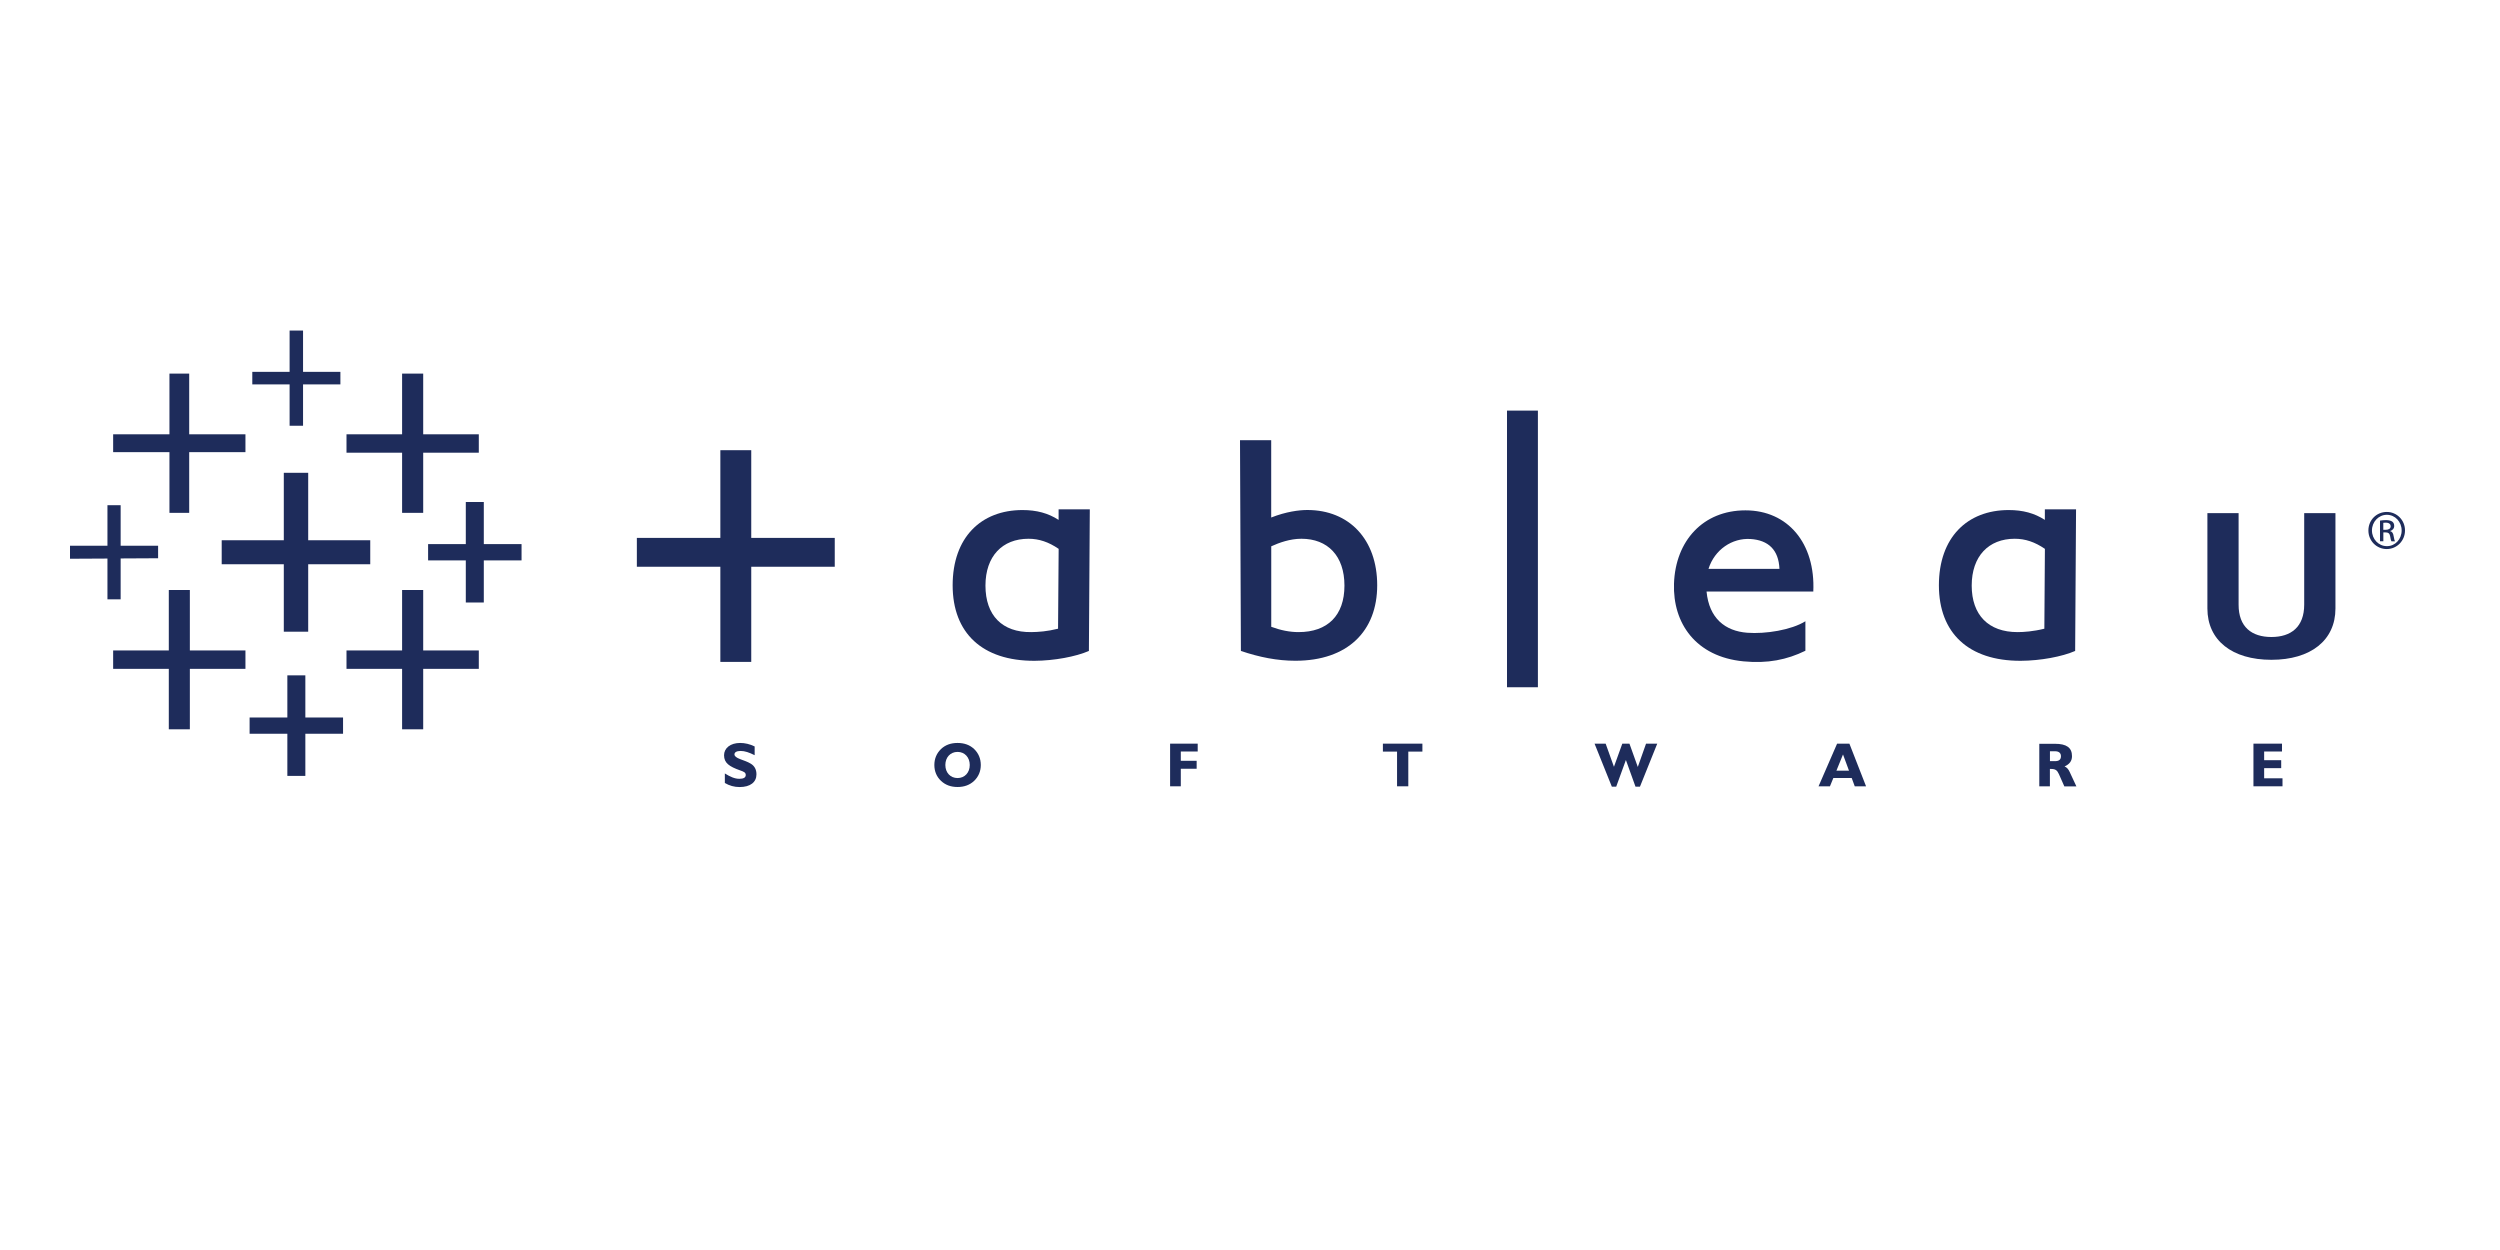 <?xml version="1.0" encoding="UTF-8"?> <svg xmlns="http://www.w3.org/2000/svg" viewBox="0 0 500 250"><defs><style>.d{fill:none;}.e,.f{fill:#1e2c5b;}.f{fill-rule:evenodd;}</style></defs><g id="a"></g><g id="b"><g id="c"><g><polygon class="e" points="74.05 108.05 61.64 108.05 61.64 94.56 56.76 94.56 56.76 108.05 44.34 108.05 44.34 112.85 56.76 112.85 56.76 126.34 61.64 126.34 61.64 112.85 74.05 112.85 74.05 108.05"></polygon><polygon class="e" points="49.09 130.09 37.97 130.09 37.97 118 33.76 118 33.76 130.09 22.63 130.09 22.63 133.77 33.76 133.77 33.76 145.86 37.97 145.86 37.97 133.77 49.09 133.77 49.09 130.09"></polygon><polygon class="e" points="95.76 86.86 84.64 86.86 84.64 74.72 80.42 74.72 80.42 86.86 69.3 86.86 69.3 90.54 80.42 90.54 80.42 102.57 84.64 102.57 84.64 90.54 95.76 90.54 95.76 86.86"></polygon><polygon class="e" points="68.61 143.5 61.07 143.5 61.07 135.07 57.47 135.07 57.47 143.5 49.92 143.5 49.92 146.75 57.47 146.75 57.47 155.18 61.07 155.18 61.07 146.75 68.61 146.75 68.61 143.5"></polygon><polygon class="e" points="49.09 86.86 37.84 86.86 37.84 74.72 33.89 74.72 33.89 86.86 22.63 86.86 22.63 90.43 33.89 90.43 33.89 102.57 37.84 102.57 37.84 90.43 49.09 90.43 49.09 86.86"></polygon><polygon class="e" points="104.31 108.82 96.76 108.82 96.76 100.4 93.16 100.4 93.16 108.82 85.62 108.82 85.62 112.08 93.16 112.08 93.16 120.5 96.76 120.5 96.76 112.08 104.31 112.08 104.31 108.82"></polygon><polygon class="f" points="95.76 130.09 84.64 130.09 84.64 118 80.42 118 80.42 130.09 69.3 130.09 69.3 133.77 80.42 133.77 80.42 145.86 84.64 145.86 84.64 133.77 95.76 133.77 95.76 130.09"></polygon><polygon class="e" points="57.92 66.11 57.92 74.37 50.46 74.37 50.46 76.88 57.92 76.88 57.92 85.15 60.61 85.15 60.61 76.88 68.08 76.88 68.08 74.37 60.61 74.37 60.61 66.11 57.92 66.11"></polygon><polygon class="e" points="31.62 109.15 24.13 109.15 24.13 101.04 21.49 101.04 21.49 109.15 14 109.15 14 111.75 21.49 111.71 21.49 119.86 24.13 119.86 24.13 111.69 31.62 111.65 31.62 109.15"></polygon><g><path class="f" d="M144.96,156.59c.91,.55,1.9,.82,2.96,.82,2.15,0,3.37-.98,3.37-2.54,0-.95-.37-1.67-1.13-2.13-.63-.39-1.36-.62-2.12-.91-.77-.29-1.15-.6-1.15-.95,0-.43,.43-.69,1.25-.69s1.7,.3,2.79,.85v-1.75c-.98-.48-1.96-.7-2.9-.7-1.96,0-3.22,1.04-3.22,2.46,0,1.55,1.05,2.26,3.2,3.02,.75,.26,1.14,.42,1.14,.93s-.44,.76-1.27,.76c-.96,0-1.84-.41-2.91-1.07v1.9h0Z"></path><path class="f" d="M186.87,153c0,1.26,.46,2.36,1.34,3.18,.86,.81,1.95,1.22,3.3,1.22s2.45-.41,3.31-1.22c.87-.83,1.34-1.92,1.34-3.18s-.46-2.36-1.34-3.2c-.86-.81-1.96-1.21-3.31-1.21s-2.44,.4-3.3,1.21c-.88,.85-1.34,1.93-1.34,3.2m2.2,0c0-1.54,1.02-2.62,2.44-2.62s2.44,1.08,2.44,2.62-1.02,2.61-2.44,2.61-2.44-1.07-2.44-2.61"></path><polygon class="f" points="234.02 157.26 236.16 157.26 236.16 153.75 239.33 153.75 239.33 152.16 236.16 152.16 236.16 150.3 239.54 150.3 239.54 148.73 234.02 148.73 234.02 157.26"></polygon><polygon class="f" points="279.41 157.26 281.66 157.26 281.66 150.32 284.48 150.32 284.48 148.73 276.58 148.73 276.58 150.32 279.41 150.32 279.41 157.26"></polygon><polygon class="f" points="322.37 157.34 323.24 157.34 325.18 152 327.1 157.34 327.99 157.34 331.45 148.73 329.21 148.73 327.56 153.39 325.89 148.73 324.46 148.73 322.79 153.36 321.13 148.73 318.91 148.73 322.37 157.34"></polygon><path class="f" d="M363.71,157.26h2.28l.68-1.66h3.67l.61,1.66h2.26l-3.33-8.53h-2.46l-3.71,8.53Zm3.57-3.12l1.32-3.25,1.2,3.25h-2.52Z"></path><path class="f" d="M407.85,157.26h2.13v-3.47c.08,0,.16,0,.25,0,.84,0,1.21,.26,1.55,1.03l1.09,2.46h2.41l-1.36-2.92c-.25-.55-.59-.91-1.01-1.07,1.03-.46,1.49-1.12,1.49-2.06,0-1.71-1.11-2.47-3.4-2.47h-3.14v8.51h0Zm3.16-5.03h-1.02v-1.98h1.02c.77,0,1.18,.36,1.18,.99,0,.67-.38,.99-1.18,.99"></path><polygon class="f" points="450.69 157.26 456.5 157.26 456.5 155.66 452.83 155.66 452.83 153.63 456.24 153.63 456.24 152.04 452.83 152.04 452.83 150.3 456.4 150.3 456.4 148.73 450.69 148.73 450.69 157.26"></polygon><path class="f" d="M254.25,103.5c2.94-1.16,5.55-1.5,7.22-1.5,8.34,0,13.97,5.86,13.97,15.05s-5.92,15.1-16.36,15.1c-3.62,0-7.17-.7-10.9-1.96l-.18-42.15h6.24v15.46h0Zm5.46,22.92c5.83,0,9.18-3.34,9.18-9.3s-3.36-9.37-8.61-9.37c-2.28,0-4.45,.79-6.03,1.51v16.1c1.92,.71,3.72,1.06,5.46,1.06"></path><rect class="e" x="301.4" y="82.12" width="6.18" height="55.33"></rect><path class="f" d="M341.7,113.77h14.19c-.16-3.78-2.19-5.74-5.8-5.97-3.65-.23-7.17,2.11-8.39,5.97m6.99,18.5c-9.52-.92-14.16-7.61-13.89-15.55,.29-8.57,5.83-14.65,14.29-14.65s14.01,6.56,13.57,16.24h-21.35c.51,5.36,3.73,7.9,8.13,8.24,3.66,.28,8.84-.55,11.64-2.3v5.9c-3.69,1.8-7.54,2.59-12.39,2.12"></path><path class="f" d="M454.28,127.4c3.92,0,6.56-2,6.56-6.47v-18.3h6.25v19.07c0,6.37-4.95,10.26-12.81,10.26s-12.8-3.89-12.8-10.26v-19.07h6.24v18.3c-.01,4.48,2.64,6.47,6.56,6.47"></path><path class="f" d="M206.89,132.16c-10.44,.03-16.36-5.57-16.36-15.1s5.64-15.05,13.97-15.05c2.81,0,5.14,.62,7.22,1.97v-2.11h6.24l-.18,28.32c-2.62,1.14-6.93,1.95-10.89,1.97m-.63-5.74c1.42-.02,3.15-.13,5.35-.68l.12-15.97c-2-1.37-3.93-2.02-6.03-2.02-5.25,0-8.61,3.51-8.61,9.37,0,5.95,3.34,9.38,9.17,9.3"></path><path class="f" d="M404.14,132.16c-10.44,.03-16.36-5.57-16.36-15.1s5.63-15.05,13.97-15.05c2.81,0,5.14,.62,7.22,1.97v-2.11h6.24l-.18,28.32c-2.61,1.14-6.92,1.95-10.89,1.97m-.62-5.74c1.23,0,3.14-.13,5.35-.68l.11-15.97c-2-1.37-3.93-2.02-6.03-2.02-5.25,0-8.61,3.51-8.61,9.37s3.34,9.31,9.18,9.3"></path></g><g><polygon class="e" points="144.07 90.04 150.25 90.04 150.25 107.58 166.95 107.58 166.95 113.35 150.25 113.35 150.25 132.38 144.07 132.38 144.07 113.35 127.37 113.35 127.37 107.58 144.07 107.58 144.07 90.04"></polygon><path class="e" d="M477.36,102.39c2.02,0,3.64,1.64,3.64,3.7s-1.62,3.72-3.65,3.72-3.67-1.63-3.67-3.72,1.64-3.7,3.67-3.7h0Zm0,.57c-1.63,0-2.97,1.4-2.97,3.13s1.33,3.14,2.98,3.14c1.65,.02,2.96-1.38,2.96-3.13s-1.31-3.14-2.96-3.14h-.01Zm-.7,5.29h-.66v-4.13c.35-.05,.68-.1,1.17-.1,.63,0,1.04,.13,1.29,.31,.24,.18,.38,.46,.38,.86,0,.54-.36,.87-.8,1.01v.03c.36,.07,.61,.4,.69,1.01,.1,.64,.2,.89,.26,1.02h-.69c-.1-.13-.2-.51-.28-1.05-.1-.53-.37-.73-.89-.73h-.46v1.77h-.01Zm0-2.29h.48c.54,0,1-.2,1-.71,0-.36-.26-.72-1-.72-.21,0-.36,.01-.48,.03v1.4Z"></path></g></g><rect class="d" width="500" height="250"></rect></g></g></svg> 